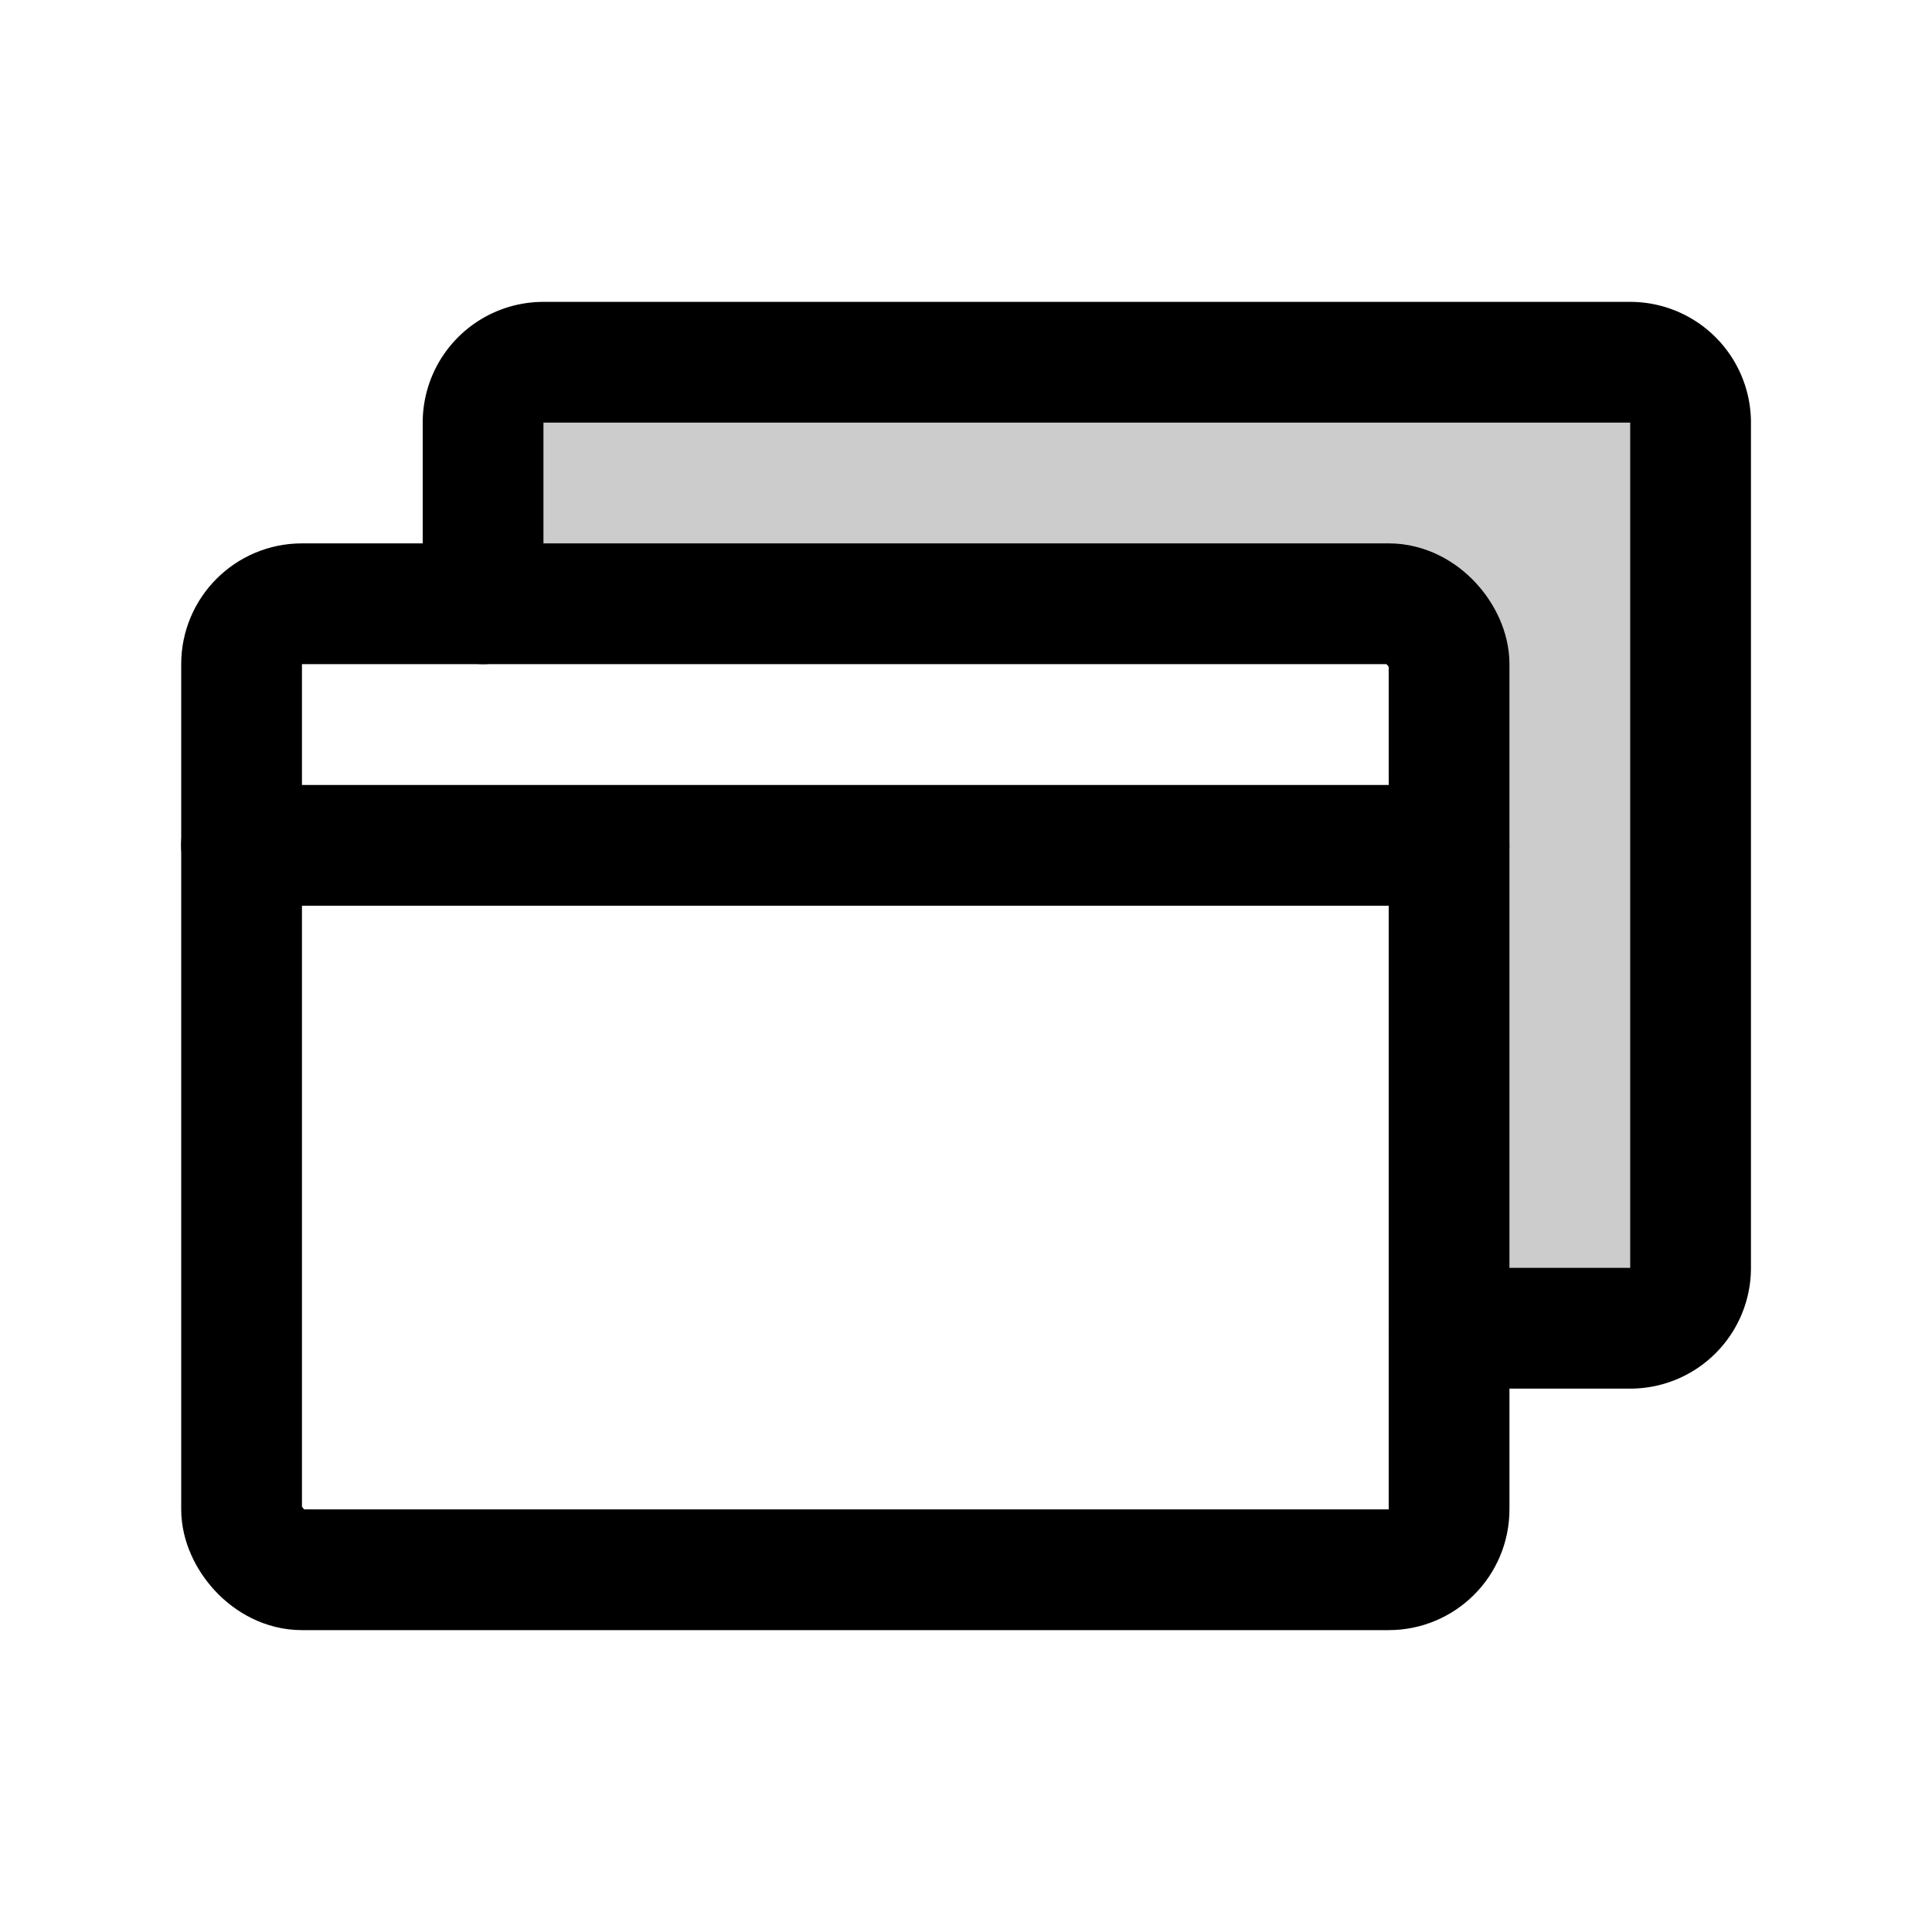 <svg id="Group" xmlns="http://www.w3.org/2000/svg" width="24.96" height="24.96" viewBox="0 0 24.96 24.96">
  <rect id="Rectangle" width="24.96" height="24.96" fill="none"/>
  <path id="Path" d="M14.82,0H.78A.78.78,0,0,0,0,.78V3.12H11.7a.78.78,0,0,1,.78.78v8.58h2.34a.78.78,0,0,0,.78-.78V.78A.78.78,0,0,0,14.82,0Z" transform="translate(6.241 4.68)" opacity="0.2"/>
  <rect id="Rectangle-2" data-name="Rectangle" width="15.6" height="12.48" rx="0.78" transform="translate(3.121 7.8)" fill="none" stroke="#000" stroke-linecap="round" stroke-linejoin="round" stroke-miterlimit="10" stroke-width="1.56"/>
  <path id="Path-2" data-name="Path" d="M0,3.12V.78A.78.78,0,0,1,.78,0H14.82a.78.78,0,0,1,.78.78V11.7a.78.78,0,0,1-.78.78H12.48" transform="translate(6.241 4.68)" fill="none" stroke="#000" stroke-linecap="round" stroke-linejoin="round" stroke-miterlimit="10" stroke-width="1.56"/>
  <path id="Path-3" data-name="Path" d="M0,.05H15.6" transform="translate(3.12 10.871)" fill="none" stroke="#000" stroke-linecap="round" stroke-linejoin="round" stroke-miterlimit="10" stroke-width="1.56"/>
</svg>
